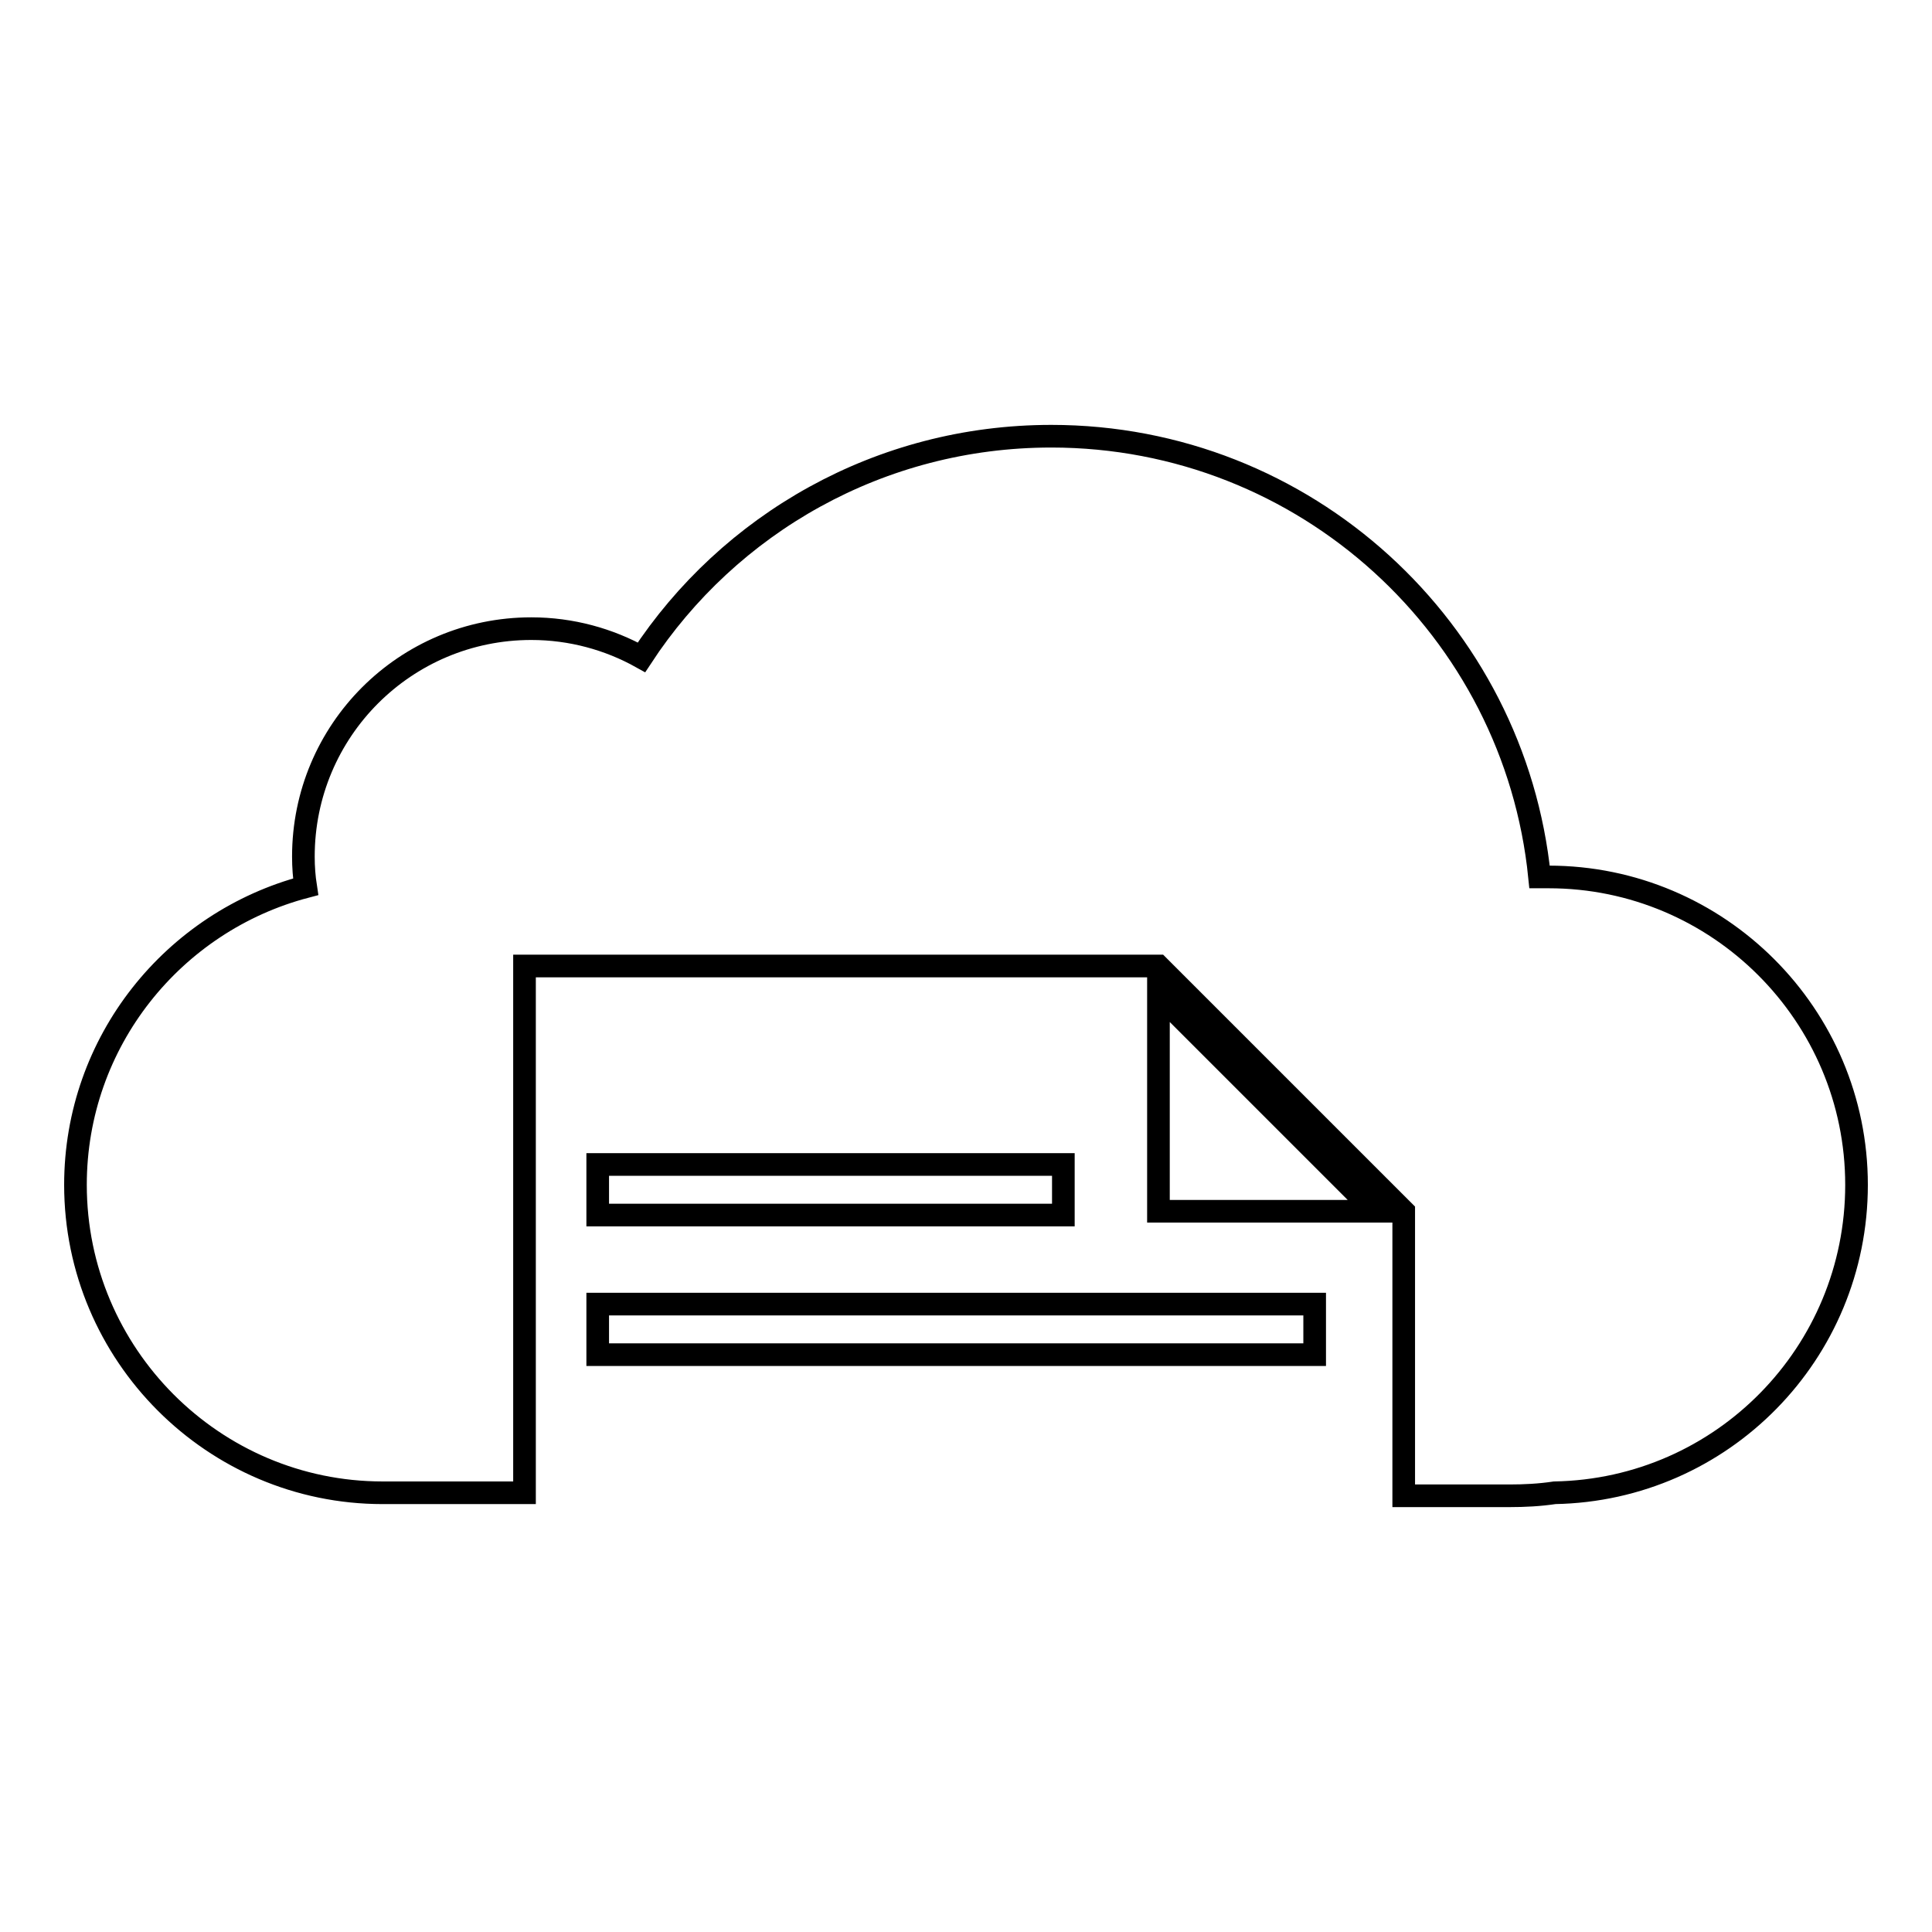 <?xml version="1.0" encoding="utf-8"?>
<!-- Svg Vector Icons : http://www.onlinewebfonts.com/icon -->
<!DOCTYPE svg PUBLIC "-//W3C//DTD SVG 1.1//EN" "http://www.w3.org/Graphics/SVG/1.1/DTD/svg11.dtd">
<svg version="1.1" xmlns="http://www.w3.org/2000/svg" xmlns:xlink="http://www.w3.org/1999/xlink" x="0px" y="0px" viewBox="0 0 256 256" enable-background="new 0 0 256 256" xml:space="preserve">
<g><g><path stroke-width="3" fill-opacity="0" stroke="#000000"  d="M205.2,116.2c-0.4,0-0.8,0-1.2,0c-3.3-32.8-31-58.4-64.7-58.4c-22.7,0-42.7,11.6-54.3,29.3c-4.3-2.4-9.3-3.8-14.6-3.8c-16.7,0-30.2,13.5-30.2,30.2c0,1.4,0.1,2.7,0.3,4C23,122.1,10,138,10,157c0,22.5,18.3,40.8,40.7,40.8c0.4,0,7.6,0,18.8,0V128h84l32.5,32.5v37.7c8.6,0,14,0,14,0c2,0,4-0.1,6-0.4c22.2-0.4,40-18.5,40-40.8C246,134.5,227.7,116.2,205.2,116.2z"/><path stroke-width="3" fill-opacity="0" stroke="#000000"  d="M153.5,131.8l28.7,28.7h-28.7V131.8z"/><path stroke-width="3" fill-opacity="0" stroke="#000000"  d="M79.2,172.8h95v6.7h-95V172.8z"/><path stroke-width="3" fill-opacity="0" stroke="#000000"  d="M79.2,154.3h61.7v6.7H79.2V154.3z"/></g></g>
</svg>